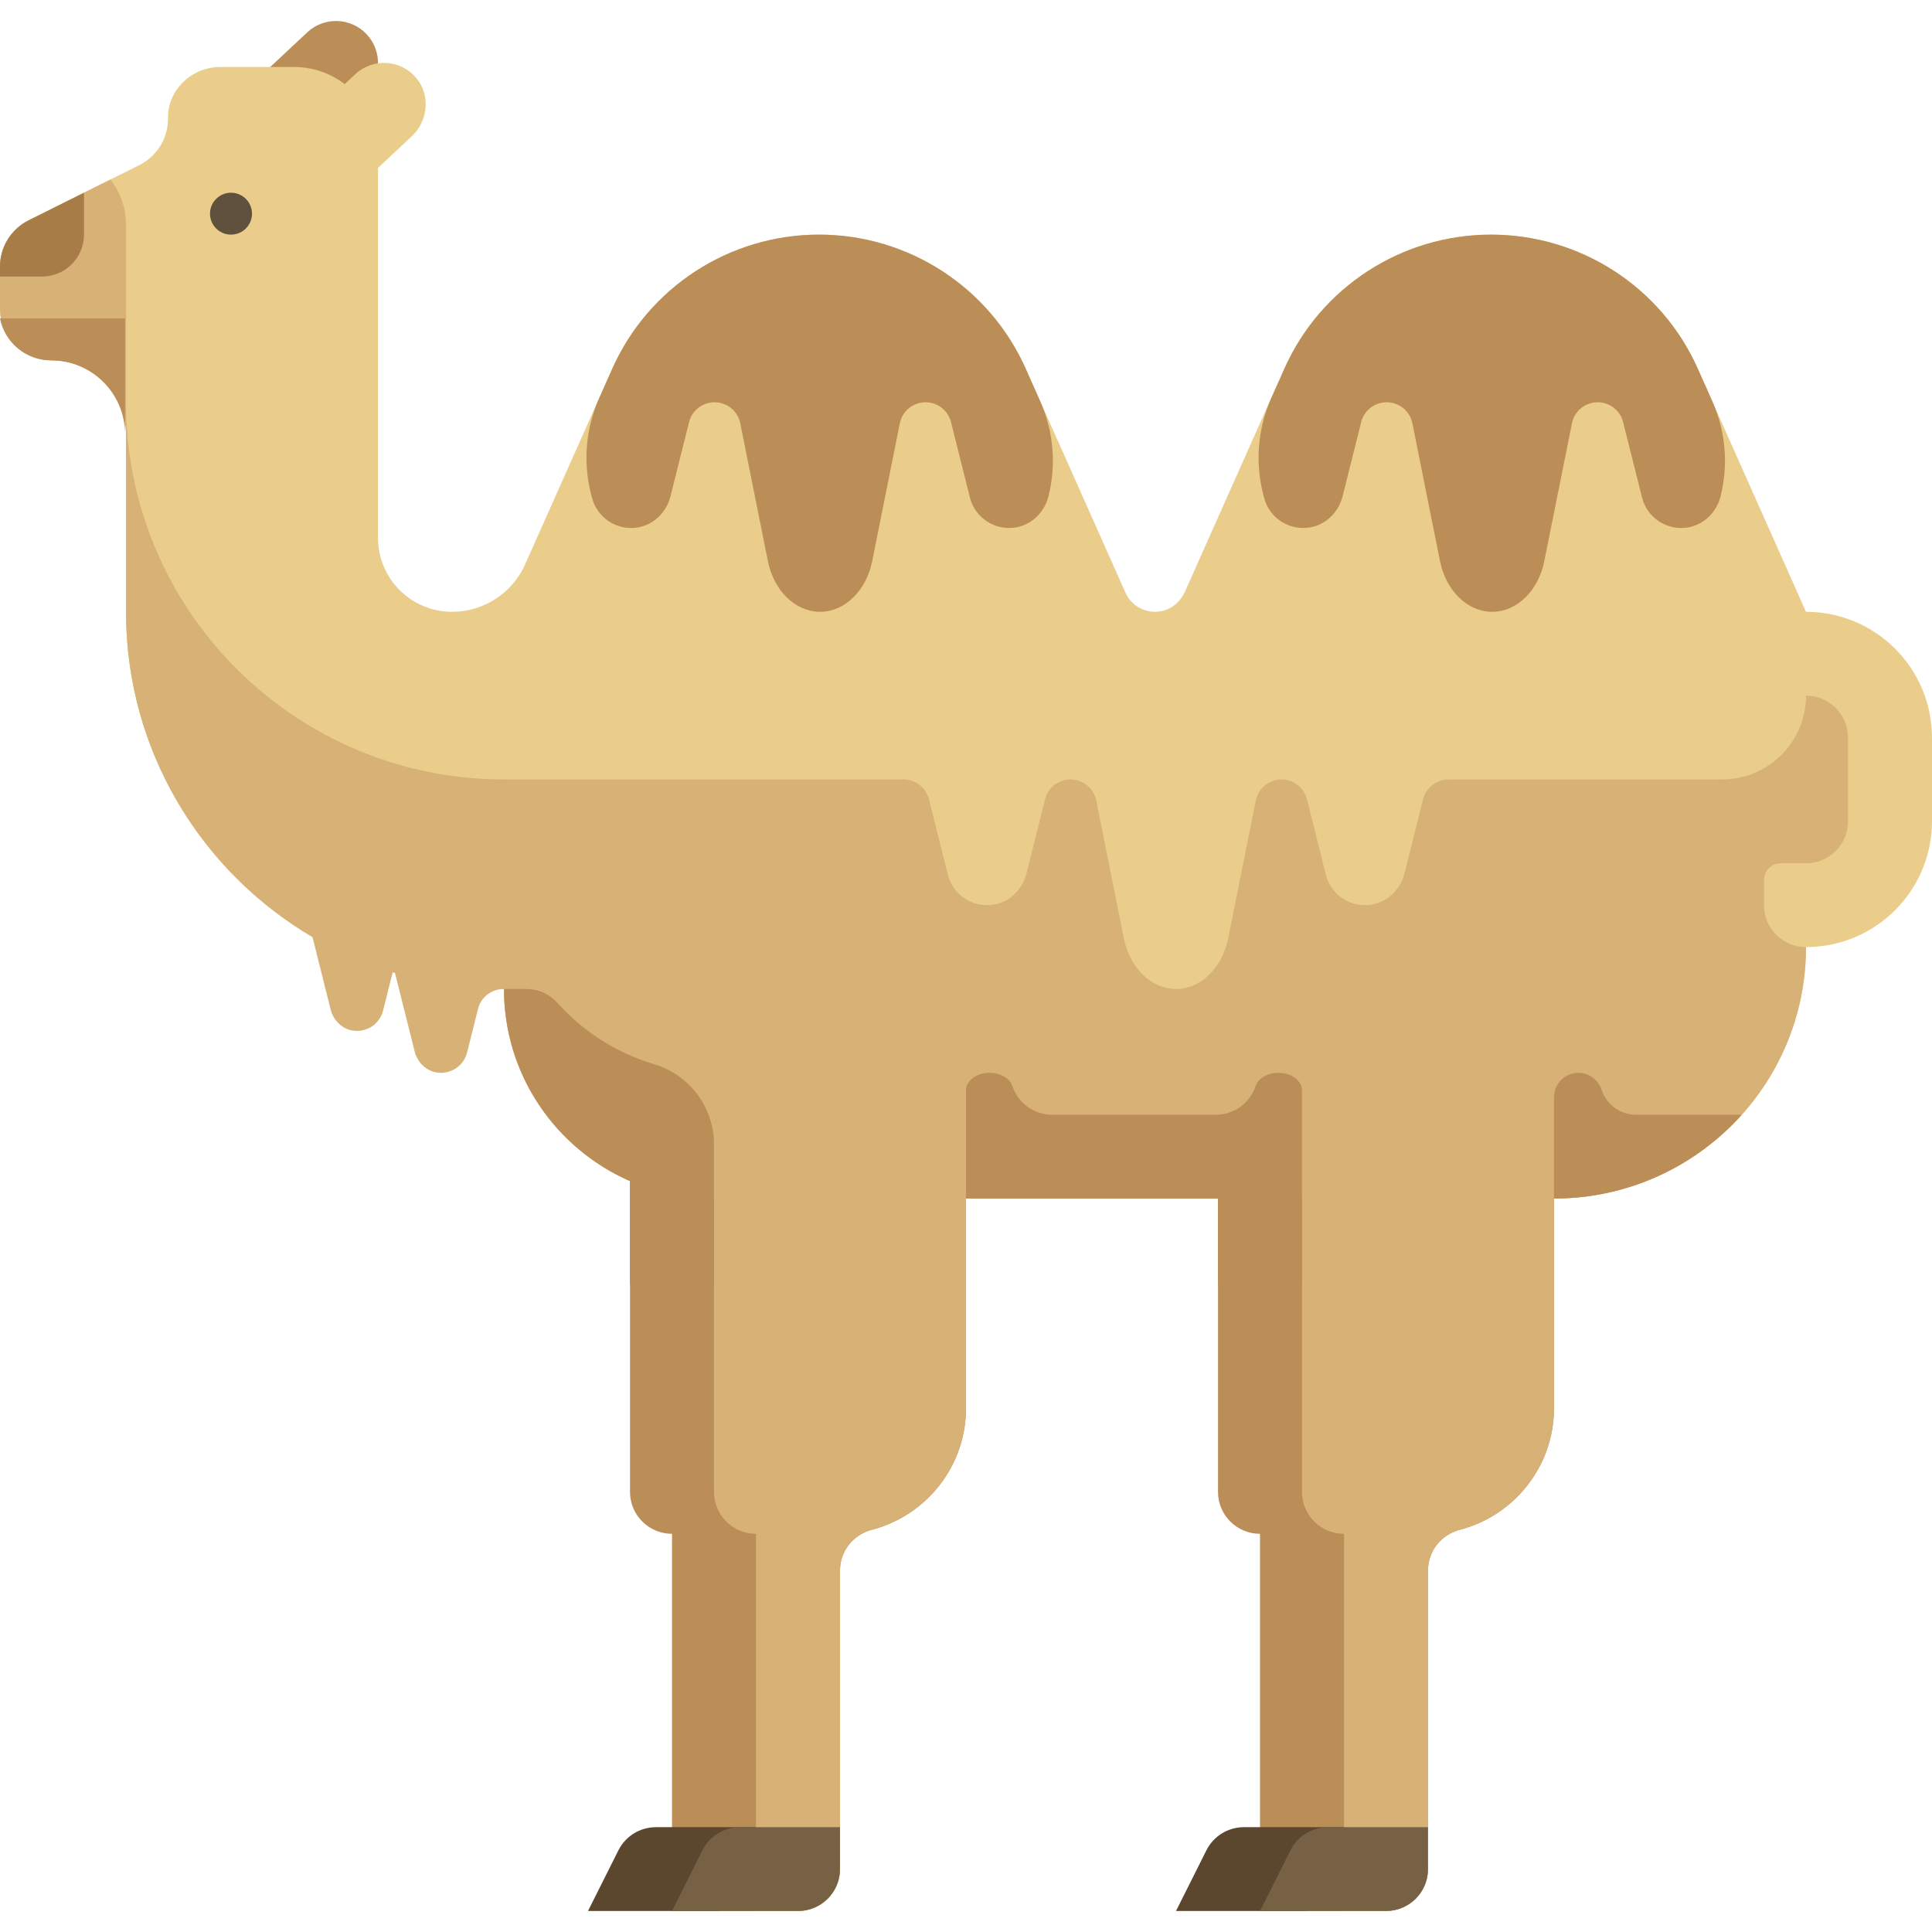 <?xml version="1.0" encoding="iso-8859-1"?>
<!-- Uploaded to: SVG Repo, www.svgrepo.com, Generator: SVG Repo Mixer Tools -->
<svg height="800px" width="800px" version="1.1" id="Layer_1" xmlns="http://www.w3.org/2000/svg" xmlns:xlink="http://www.w3.org/1999/xlink" 
	 viewBox="0 0 460 460" xml:space="preserve">
<g id="XMLID_2566_">
	<path id="XMLID_995_" style="fill:#BC8E57;" d="M87.295,8.153c3.777,4.02,3.573,10.335-0.456,14.104l-14.59,13.649L58.57,21.347
		L73.161,7.698C77.19,3.929,83.518,4.132,87.295,8.153z"/>
	<path id="XMLID_1119_" style="fill:#EACD8B;" d="M460,175.669v19.827c0,16.569-13.431,30-30,30c0,33.065-26.863,59.87-60,59.87H170
		c-27.614,0-50-22.337-50-49.892c-49.706,0-90-40.207-90-89.806v-42.269c0-9.708-7.876-17.58-17.6-17.601
		C5.581,85.783,0,80.269,0,73.464v-9.979c0-4.672,2.645-8.943,6.833-11.032l26.334-13.139c4.235-2.113,6.893-6.457,6.832-11.191
		c-0.087-6.764,5.676-12.174,12.457-12.174H70c4.544,0,8.72,1.53,12.078,4.077l2.512-2.35c4.19-3.919,10.866-3.543,14.574,0.954
		c3.384,4.104,2.74,10.204-1.146,13.839L90,39.971v45.827v42.269c0,9.721,7.897,17.601,17.639,17.601
		c7.516,0,14.328-4.417,17.381-11.271l20.765-46.62C154.429,68.37,173.716,55.863,195,55.863s40.571,12.507,49.215,31.914
		l23.754,53.332c1.478,3.318,5.134,5.225,8.851,4.345c2.382-0.564,4.307-2.316,5.301-4.548l23.664-53.129
		C314.429,68.37,333.716,55.863,355,55.863s40.571,12.507,49.215,31.914L430,145.669C446.569,145.669,460,159.1,460,175.669z"/>
	<path id="XMLID_1172_" style="fill:#BC8E57;" d="M370,265.486v69.772c0,13.926-9.529,25.63-22.435,28.976
		c-4.437,1.15-7.565,5.097-7.565,9.671v71.115c0,5.511-4.477,9.979-10,9.979h-10c0,0-4.477,0-10,0h-10v-89.806
		c-5.523,0-10-4.468-10-9.978v-89.729h20h40H370z"/>
	<path id="XMLID_1890_" style="fill:#5B462E;" d="M296.18,435.042c-3.788,0-7.25,2.135-8.944,5.516L280,454.999h30
		c5.523,0,10-4.468,10-9.979v-9.978H296.18z"/>
	<path id="XMLID_1171_" style="fill:#BC8E57;" d="M210,265.486h20v69.772c0,13.926-9.529,25.63-22.435,28.976
		c-4.437,1.15-7.565,5.097-7.565,9.671v71.115c0,5.511-4.477,9.979-10,9.979h-10c0,0-4.477,0-10,0h-10v-89.806
		c-5.523,0-10-4.468-10-9.978v-89.806h60V265.486z"/>
	<path id="XMLID_1125_" style="fill:#5B462E;" d="M156.18,435.042H180v9.978c0,5.511-4.477,9.979-10,9.979h-30l7.236-14.441
		C148.93,437.177,152.393,435.042,156.18,435.042z"/>
	<path id="XMLID_2573_" style="fill:#BC8E57;" d="M247.672,95.54c3.167,7.111,3.86,15.074,1.969,22.624
		c-0.95,3.794-3.998,6.827-7.87,7.43c-5.02,0.782-9.649-2.39-10.84-7.142l-4.498-17.953c-0.695-2.775-3.194-4.722-6.061-4.722l0,0
		c-2.978,0-5.542,2.098-6.126,5.012l-6.57,32.78c-1.425,7.112-6.548,12.101-12.425,12.101s-11-4.989-12.425-12.101l-6.57-32.78
		c-0.584-2.914-3.148-5.012-6.126-5.012l0,0c-2.867,0-5.366,1.947-6.061,4.722l-4.426,17.665c-0.95,3.794-3.998,6.827-7.87,7.43
		c-5.02,0.782-9.649-2.39-10.84-7.142l-0.252-1.007c-1.891-7.549-1.198-15.513,1.969-22.623l3.137-7.044
		c8.644-19.407,27.931-31.914,49.215-31.914l0,0c21.284,0,40.571,12.507,49.215,31.914L247.672,95.54z"/>
	<path id="XMLID_2574_" style="fill:#BC8E57;" d="M407.698,95.54l-3.458-7.762c-8.644-19.407-27.931-31.914-49.215-31.914l0,0
		c-21.284,0-40.571,12.507-49.215,31.914l-3.138,7.044c-3.167,7.111-3.86,15.074-1.969,22.623l0.252,1.007
		c1.191,4.752,5.82,7.924,10.84,7.142c3.872-0.603,6.92-3.636,7.87-7.43l4.426-17.665c0.695-2.775,3.194-4.722,6.061-4.722l0,0
		c2.978,0,5.542,2.098,6.126,5.012l6.57,32.78c1.425,7.112,6.548,12.101,12.425,12.101c5.877,0,11-4.989,12.425-12.101l6.57-32.78
		c0.584-2.914,3.148-5.012,6.126-5.012l0,0c2.867,0,5.366,1.947,6.061,4.722l4.498,17.953c1.191,4.752,5.82,7.924,10.84,7.142
		c3.872-0.603,6.92-3.636,7.87-7.43C411.558,110.614,410.865,102.651,407.698,95.54z"/>
	<path id="XMLID_796_" style="fill:#D8B177;" d="M440,175.604v19.957c0,5.511-4.477,9.979-10,9.979h-6c-2.209,0-4,1.787-4,3.991
		v5.987c0,5.511,4.477,9.979,10,9.979c0,33.065-26.863,59.87-60,59.87v49.892c0,13.926-9.529,25.63-22.435,28.976
		c-4.437,1.15-7.565,5.097-7.565,9.671v71.115c0,5.511-4.477,9.979-10,9.979h-10v-89.806c-5.523,0-10-4.467-10-9.978v-69.849h-80
		v49.892c0,13.926-9.529,25.63-22.435,28.976c-4.437,1.15-7.565,5.097-7.565,9.671v71.115c0,5.511-4.477,9.979-10,9.979h-10v-89.806
		c-5.523,0-10-4.467-10-9.978v-69.849c-27.614,0-50-22.337-50-49.892c-0.017,0-0.033,0-0.05,0c-2.89-0.002-5.428,1.906-6.129,4.704
		l-2.609,10.412c-0.78,3.113-3.773,5.209-7.052,4.786c-2.667-0.344-4.782-2.427-5.434-5.029l-4.719-18.835c-0.276,0-0.239,0-0.515,0
		l-2.28,9.1c-0.78,3.113-3.773,5.209-7.052,4.786c-2.666-0.344-4.782-2.427-5.434-5.029L74.4,223.104
		C47.832,207.492,30,178.66,30,145.669v-42.27c0-9.721-7.897-17.601-17.639-17.601l0,0C5.534,85.798,0,80.276,0,73.464v-9.979
		c0-4.672,2.645-8.943,6.833-11.032l19.463-9.71C28.609,45.721,30,49.448,30,53.507v42.269c0,49.598,40.294,89.806,90,89.806h95.122
		c2.867,0,5.366,1.947,6.061,4.722l4.498,17.953c1.191,4.752,5.82,7.924,10.84,7.142c3.872-0.603,6.92-3.636,7.87-7.43l4.426-17.665
		c0.695-2.775,3.194-4.722,6.061-4.722l0,0c2.978,0,5.542,2.097,6.126,5.011l6.57,32.78c1.425,7.112,6.548,12.1,12.425,12.1
		s11-4.989,12.425-12.1l6.57-32.78c0.584-2.914,3.148-5.011,6.126-5.011l0,0c2.867,0,5.366,1.947,6.061,4.722l4.498,17.953
		c1.191,4.752,5.82,7.924,10.84,7.142c3.872-0.603,6.92-3.636,7.87-7.43l4.426-17.665c0.695-2.775,3.194-4.722,6.061-4.722H410
		c11.046,0,20-8.935,20-19.957C435.523,165.625,440,170.093,440,175.604z"/>
	<path id="XMLID_1647_" style="fill:#776144;" d="M176.18,435.042H200v9.978c0,5.511-4.477,9.979-10,9.979h-30l7.236-14.441
		C168.93,437.177,172.393,435.042,176.18,435.042z"/>
	<path id="XMLID_1926_" style="fill:#776144;" d="M316.18,435.042c-3.788,0-7.25,2.135-8.944,5.516L300,454.999h30
		c5.523,0,10-4.468,10-9.979v-9.978H316.18z"/>
	<path id="XMLID_449_" style="fill:#BC8E57;" d="M29.769,75.82v19.957l0,0v7.623c0-9.721-7.897-17.601-17.639-17.601l0,0
		c-6.019,0-11.027-4.294-12.129-9.979H29.769z"/>
	<path id="XMLID_788_" style="fill:#A87C47;" d="M20,45.885v9.979c0,5.511-4.477,9.979-10,9.979H0v-2.356
		c0-4.672,2.645-8.943,6.833-11.032L20,45.885z"/>
	<path id="XMLID_1929_" style="fill:#BC8E57;" d="M310,259.634v12.853v12.88v20.453h-20v-20.453h-40h-10h-10v-25.733
		c0-2.321,2.514-4.203,5.615-4.203c2.577,0,4.823,1.312,5.448,3.183c1.355,4.058,5.161,6.795,9.448,6.795h38.977
		c4.287,0,8.093-2.737,9.448-6.795c0.625-1.871,2.871-3.183,5.448-3.183C307.486,255.431,310,257.313,310,259.634z"/>
	<path id="XMLID_1927_" style="fill:#BC8E57;" d="M170,272.482v4.504v8.38v20.453h-20v-24.616c-17.656-7.7-30-25.272-30-45.729h5.29
		c2.815,0,5.516,1.169,7.39,3.265c6.091,6.813,14.027,11.948,23.025,14.623C164.184,255.882,170,263.654,170,272.482z"/>
	<path id="XMLID_1932_" style="fill:#BC8E57;" d="M414.71,265.409c-10.986,12.245-26.943,19.957-44.71,19.957v-9.978v-9.979v-4.18
		c0-3.4,2.933-6.117,6.412-5.769c2.317,0.232,4.237,1.912,4.973,4.117c1.163,3.482,4.429,5.832,8.108,5.832H414.71z"/>
	<path id="XMLID_451_" style="fill:#60503E;" d="M60,50.874c0,2.756-2.239,4.989-5,4.989s-5-2.234-5-4.989
		c0-2.755,2.239-4.989,5-4.989S60,48.118,60,50.874z"/>
</g>
</svg>
